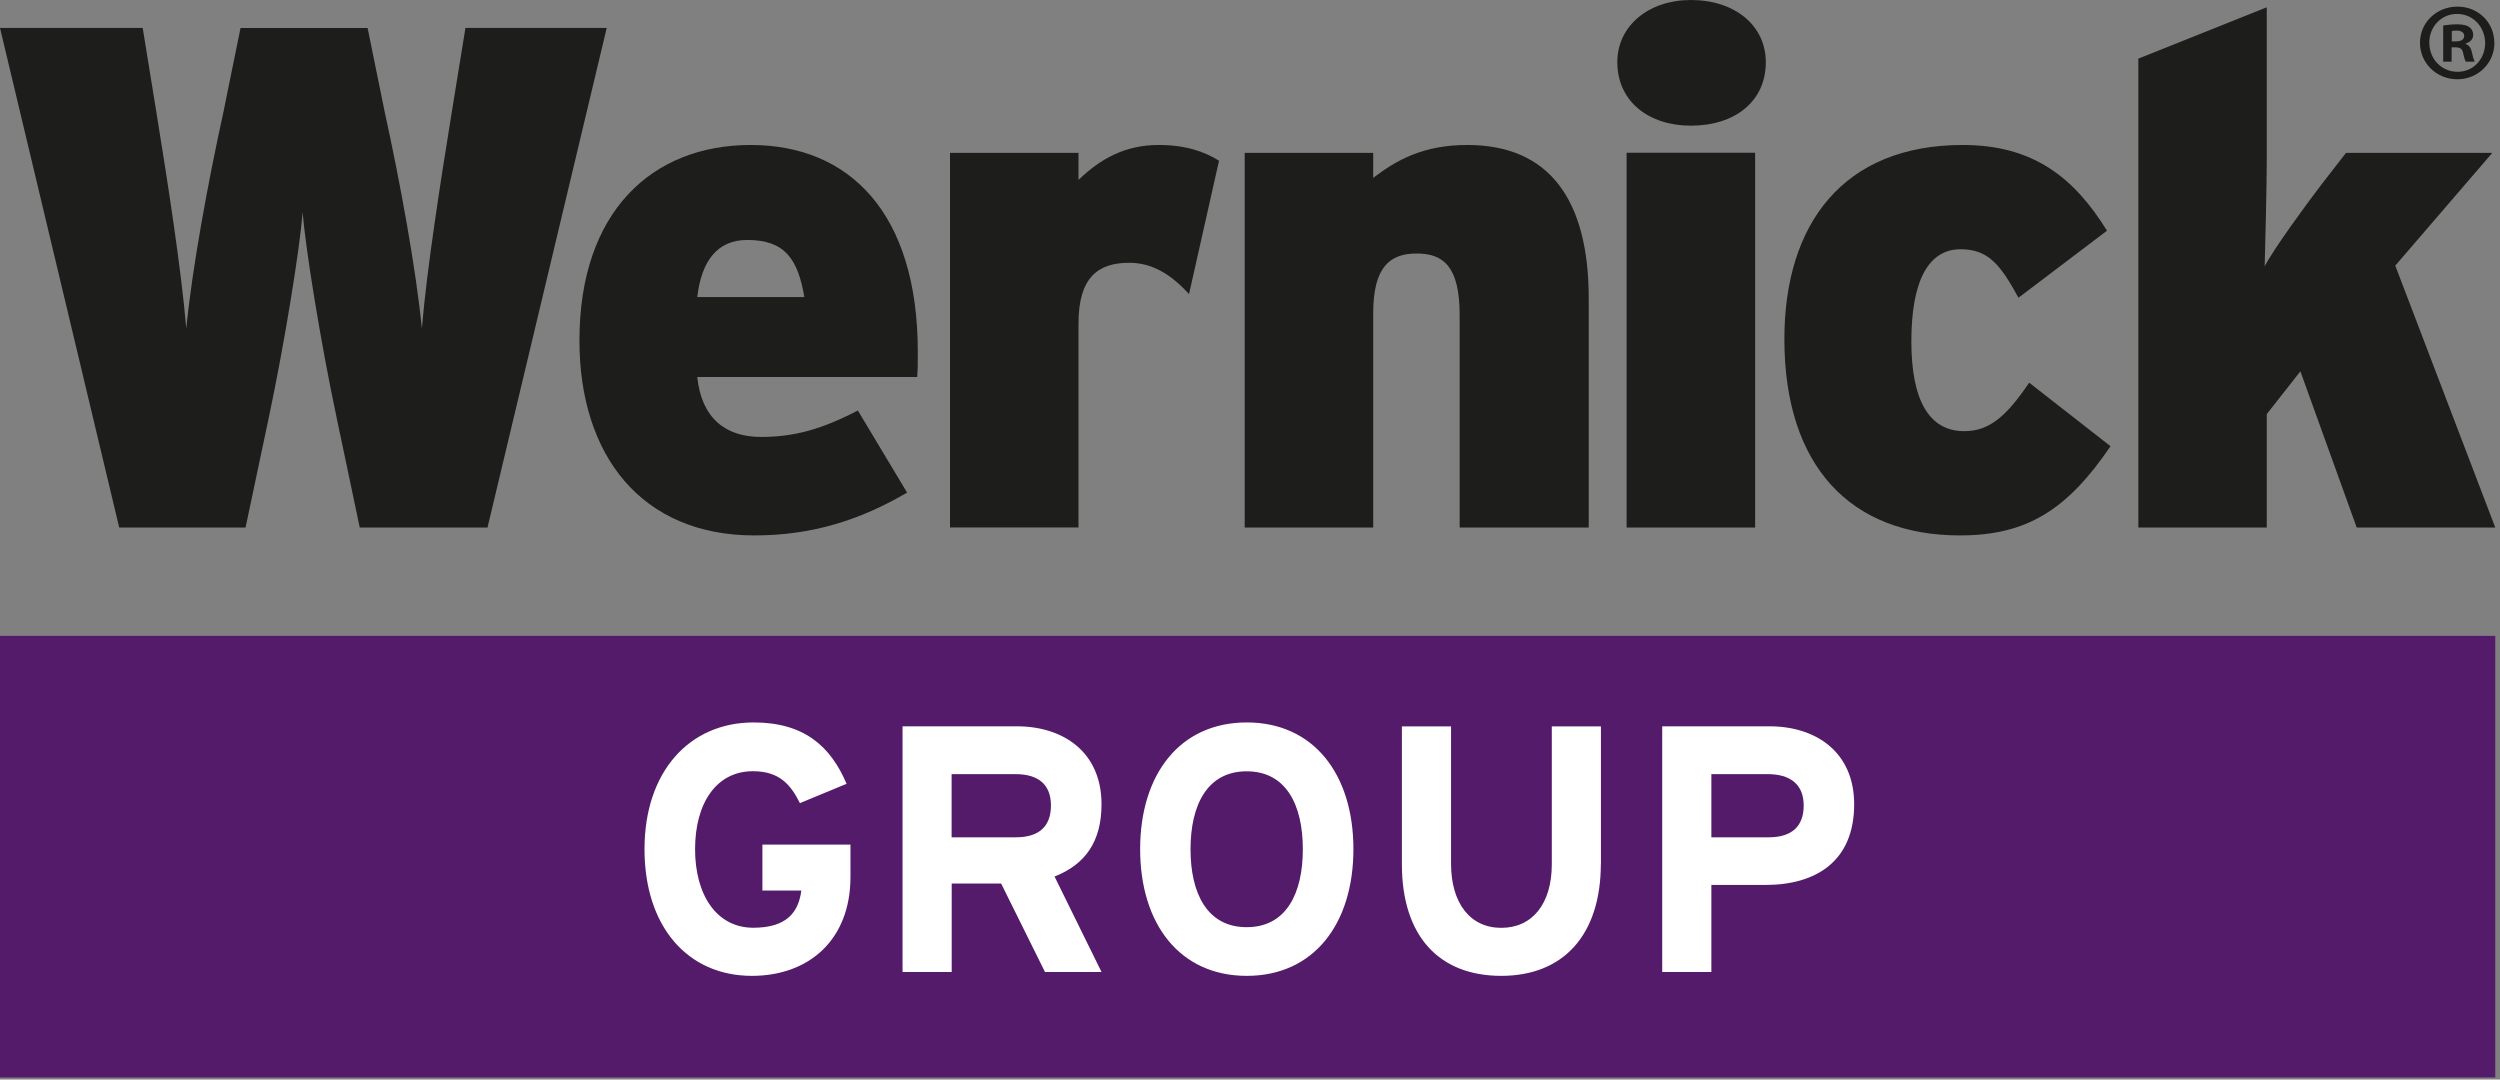 <?xml version="1.0" encoding="UTF-8"?> <svg xmlns="http://www.w3.org/2000/svg" width="264" height="114" viewBox="0 0 264 114" fill="none"><rect x="0" y="0" width="264" height="114" fill="#808080" stroke="none"/><rect x="61" y="71" width="145" height="38" fill="white"></rect><path d="M51.48 55.71H37.99L35.58 44.26C33.85 36.12 32.26 26.25 31.96 22.4C31.66 26.25 30.08 36.12 28.35 44.26L25.93 55.71H12.59L0 2.95H15.07L16.5 11.77C17.71 19.23 19.14 28.42 19.67 34.69C20.27 28.51 21.93 19.39 23.59 11.85L25.4 2.96H38.82L40.63 11.85C42.29 19.39 43.94 28.51 44.55 34.69C45.07 28.43 46.51 19.24 47.72 11.77L49.15 2.95H64.07L51.48 55.71Z" fill="#1D1D1B"></path><path d="M96.84 39.81H73.63C74.08 44.18 76.64 46.14 80.34 46.14C83.81 46.14 86.67 45.38 90.59 43.35L95.79 52.02C90.89 54.88 85.84 56.54 79.66 56.54C67.75 56.54 61.19 48.1 61.19 35.96C61.19 22.32 68.88 15.31 79.28 15.31C89.68 15.31 96.92 22.47 96.92 37.17C96.92 38.3 96.92 39.13 96.85 39.81M78.91 25.34C75.82 25.34 74.09 27.45 73.63 31.37H84.94C84.26 27.38 82.9 25.34 78.91 25.34Z" fill="#1D1D1B"></path><path d="M125.57 31.06C123.84 29.18 121.88 27.75 119.24 27.75C115.92 27.75 113.89 29.33 113.89 34.15V55.7H100.32V16.14H113.89V19C116.22 16.74 118.86 15.31 122.33 15.31C125.19 15.31 127.15 15.99 128.73 16.97L125.56 31.06H125.57Z" fill="#1D1D1B"></path><path d="M154.14 55.71V33.25C154.14 28.12 152.4 26.77 149.61 26.77C146.82 26.77 145.01 28.12 145.01 33.1V55.71H131.44V16.14H145.01V18.78C147.5 16.89 150.29 15.31 154.96 15.31C163.63 15.31 167.77 21.12 167.77 31.52V55.71H154.13H154.14Z" fill="#1D1D1B"></path><path d="M178.55 13.27C174.1 13.27 170.79 10.71 170.79 6.56C170.79 2.71 174.11 0 178.55 0C183.22 0 186.47 2.71 186.47 6.56C186.47 10.7 183.23 13.27 178.55 13.27ZM171.77 16.13H185.34V55.71H171.77V16.14V16.13Z" fill="#1D1D1B"></path><path d="M206.97 56.54C195.36 56.54 188.43 49.16 188.43 35.81C188.43 23.68 194.61 15.31 207.27 15.31C214.74 15.31 219.03 18.77 222.5 24.36L213.15 31.44C211.26 27.98 209.98 26.32 207.04 26.32C203.57 26.32 201.84 29.79 201.84 36.04C201.84 42.29 203.72 45.53 207.42 45.53C209.99 45.53 211.79 44.1 214.28 40.41L222.87 47.12C218.27 53.9 213.97 56.54 206.97 56.54Z" fill="#1D1D1B"></path><path d="M248.87 55.71L242.92 39.21L239.37 43.73V55.71H225.81V6.19L239.37 0.77V16.89C239.37 19.53 239.22 25.63 239.15 28.12C240.13 26.24 243.45 21.71 245.11 19.53L247.74 16.14H263.19L252.94 28.05L263.5 55.71H248.87Z" fill="#1D1D1B"></path><path d="M258.91 4.37H259.33C259.82 4.37 260.22 4.21 260.22 3.81C260.22 3.46 259.96 3.23 259.4 3.23C259.17 3.23 259.01 3.25 258.91 3.28V4.37ZM258.89 6.51H258V2.69C258.35 2.64 258.84 2.57 259.47 2.57C260.19 2.57 260.52 2.69 260.77 2.87C261 3.03 261.17 3.31 261.17 3.69C261.17 4.16 260.82 4.46 260.38 4.6V4.65C260.75 4.77 260.94 5.07 261.05 5.58C261.17 6.16 261.26 6.37 261.33 6.51H260.4C260.28 6.37 260.21 6.04 260.1 5.58C260.03 5.18 259.8 5 259.31 5H258.89V6.51ZM256.54 4.53C256.54 6.23 257.82 7.58 259.52 7.58C261.17 7.6 262.43 6.23 262.43 4.55C262.43 2.87 261.17 1.47 259.47 1.47C257.77 1.47 256.53 2.84 256.53 4.52M263.41 4.52C263.41 6.67 261.68 8.37 259.49 8.37C257.3 8.37 255.55 6.67 255.55 4.52C255.55 2.37 257.3 0.7 259.51 0.7C261.72 0.7 263.4 2.38 263.4 4.52" fill="#1D1D1B"></path><path d="M131.65 81.45C127.46 81.45 125.72 85.04 125.72 89.68C125.72 94.32 127.46 97.91 131.65 97.91C135.84 97.91 137.58 94.32 137.58 89.68C137.58 85.04 135.84 81.45 131.65 81.45Z" fill="#551B6B"></path><path d="M107.27 81.75H100.49V88.42H107.27C109.68 88.42 110.98 87.31 110.98 85.05C110.98 82.79 109.57 81.75 107.27 81.75Z" fill="#551B6B"></path><path d="M186.69 81.75H180.72V88.42H186.76C189.17 88.42 190.47 87.31 190.47 85.05C190.47 82.79 188.99 81.75 186.69 81.75Z" fill="#551B6B"></path><path d="M0 113.78H263.5V67.15H0V113.78ZM89.81 92.6C89.81 99.27 85.4 103.05 79.4 103.05C72.62 103.05 68.06 97.86 68.06 89.67C68.06 81.48 72.8 76.29 79.58 76.29C84.88 76.29 87.7 78.77 89.4 82.77L84.47 84.81C83.51 82.88 82.32 81.44 79.51 81.44C75.62 81.44 73.4 84.85 73.4 89.67C73.4 94.49 75.66 97.97 79.55 97.97C83.11 97.97 84.33 96.3 84.62 94.04H80.51V89.19H89.81V92.6ZM116.31 102.64H110.35L105.72 93.3H100.5V102.64H95.31V76.7H107.39C112.28 76.7 116.32 79.41 116.32 84.93C116.32 88.82 114.65 91.27 111.36 92.56L116.32 102.64H116.31ZM131.66 103.05C124.58 103.05 120.4 97.57 120.4 89.67C120.4 81.77 124.59 76.29 131.66 76.29C138.73 76.29 142.92 81.77 142.92 89.67C142.92 97.57 138.73 103.05 131.66 103.05ZM169.05 91.19C169.05 98.71 165.12 103.05 158.53 103.05C151.94 103.05 148.04 98.82 148.04 91.27V76.71H153.23V91.2C153.23 95.35 155.23 97.98 158.53 97.98C161.83 97.98 163.87 95.42 163.87 91.27V76.71H169.06V91.2L169.05 91.19ZM186.43 93.45H180.72V102.64H175.53V76.7H186.87C191.76 76.7 195.8 79.41 195.8 84.93C195.8 90.93 191.8 93.45 186.43 93.45Z" fill="#551B6B"></path></svg> 